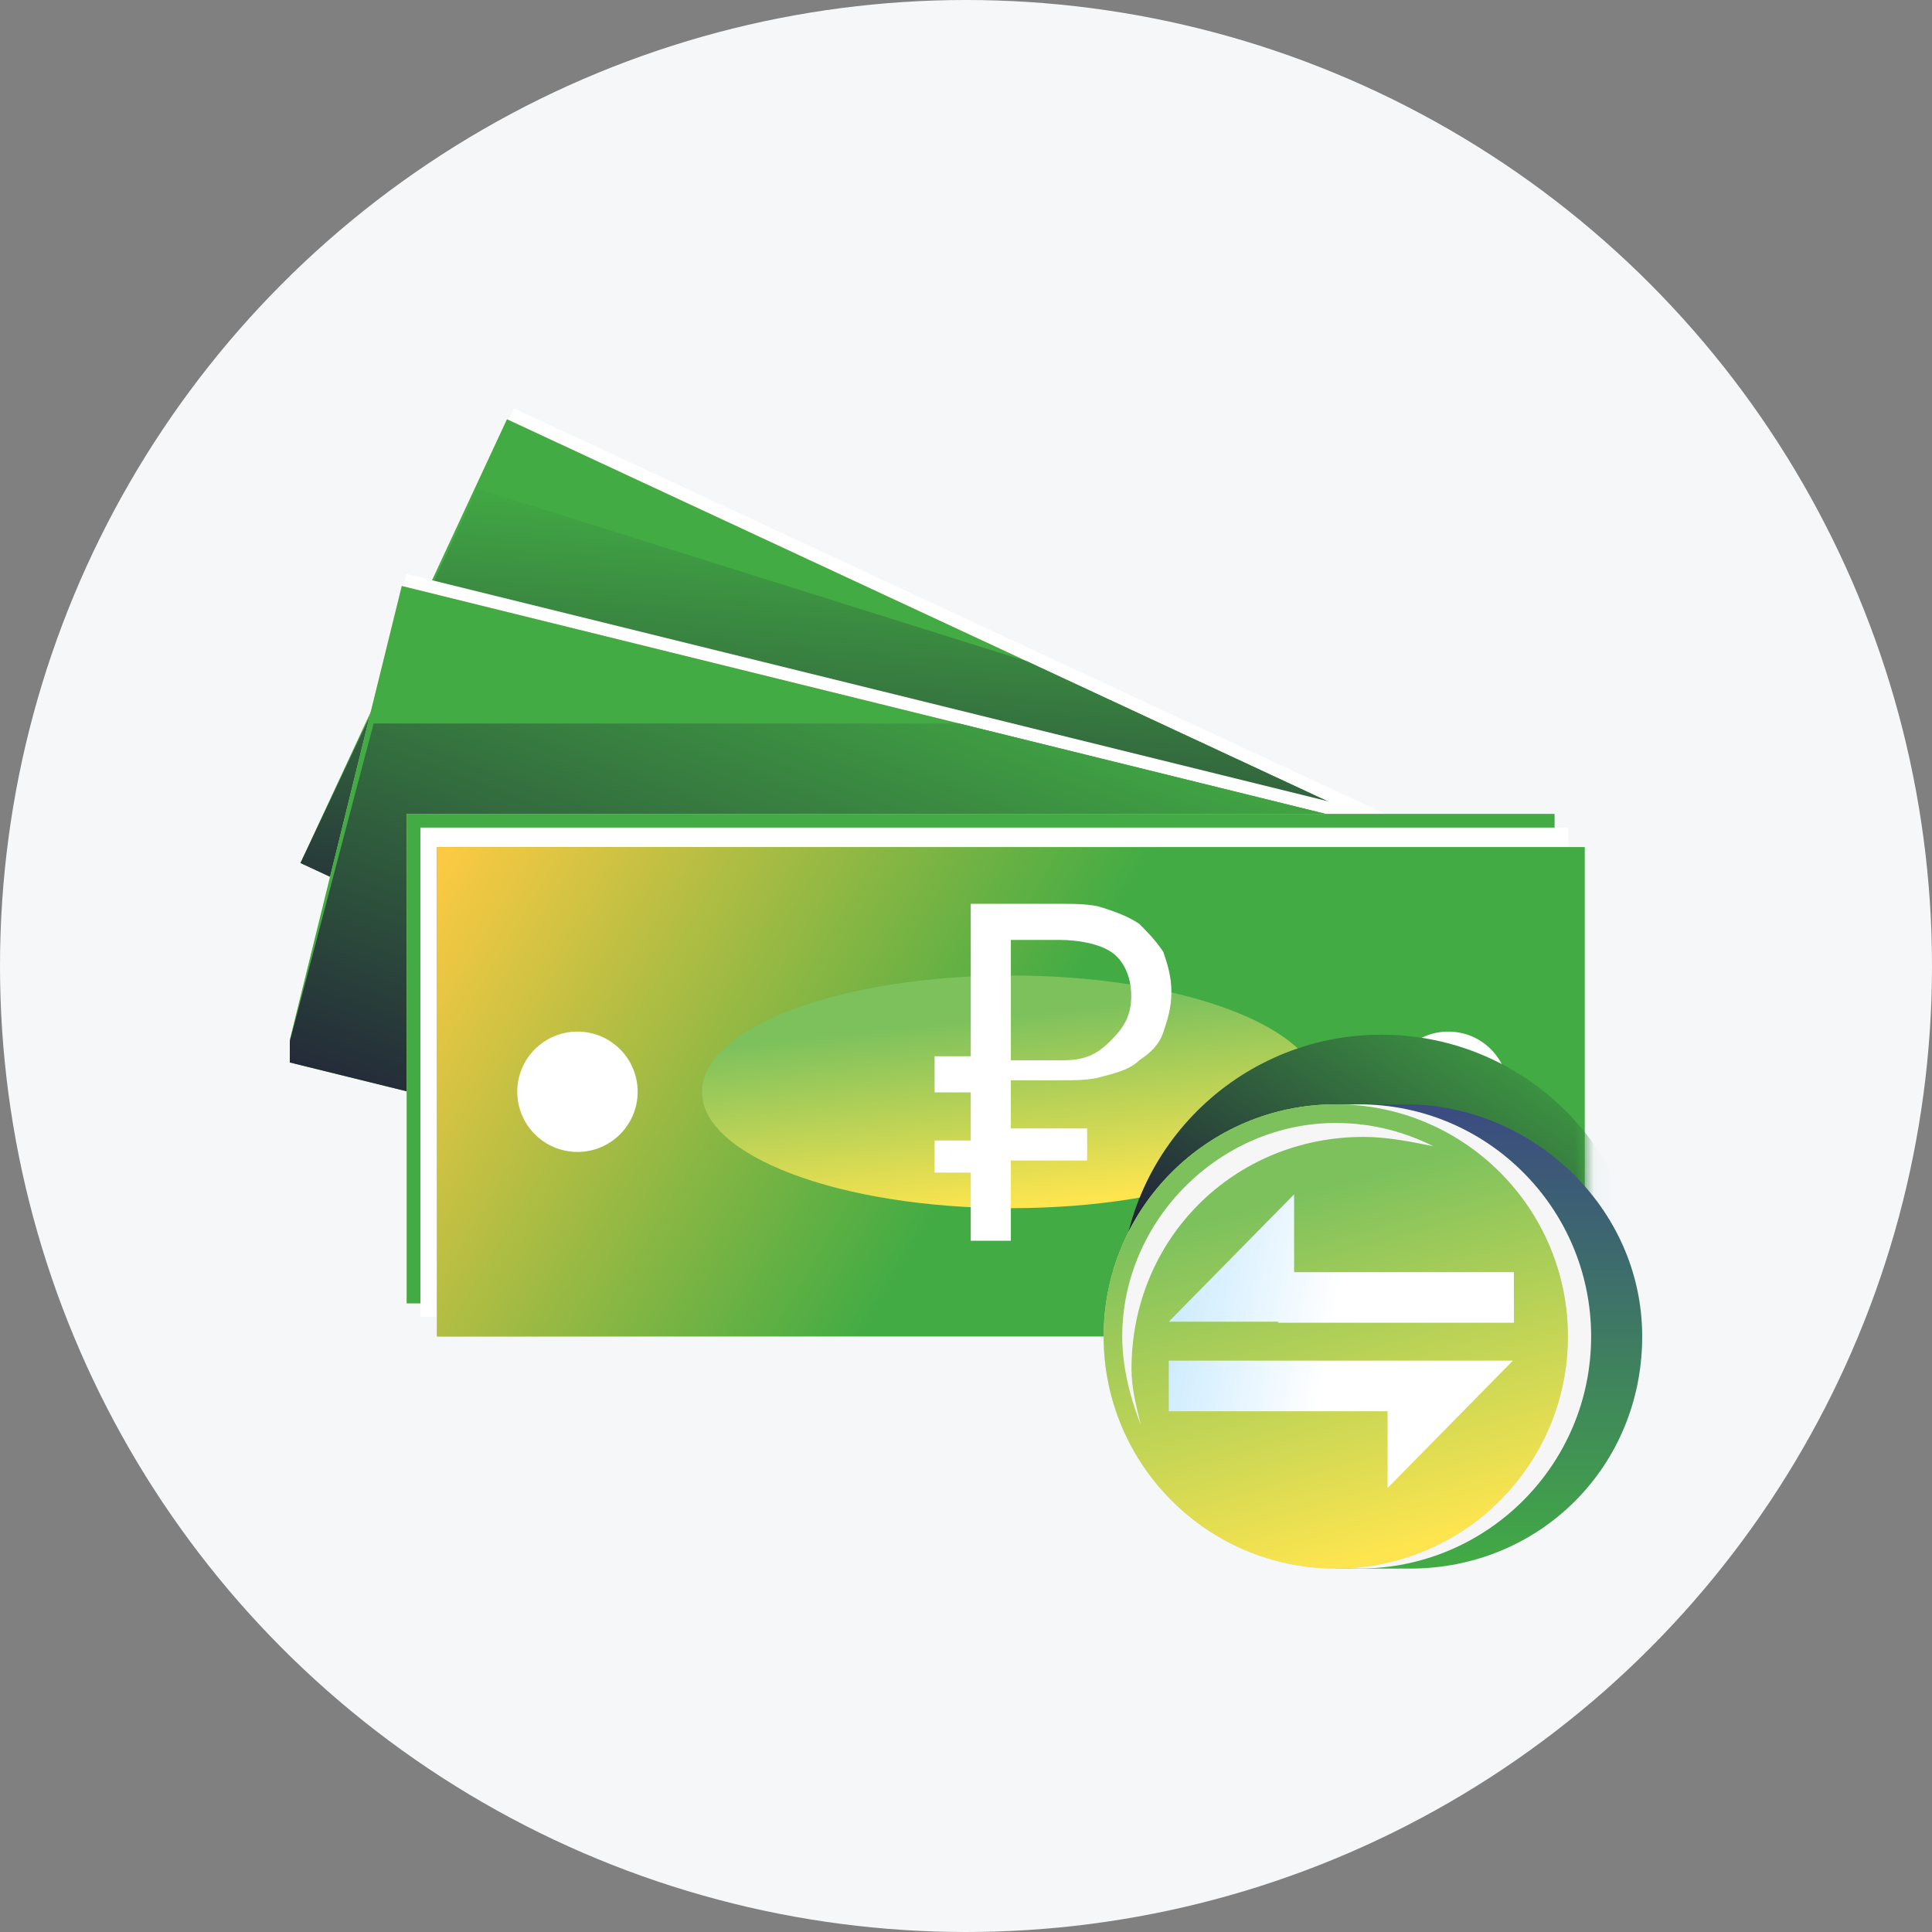 <svg width="100" height="100" viewBox="0 0 100 100" fill="none" xmlns="http://www.w3.org/2000/svg">
<rect x="0" y="0" width="100" height="100" fill="#808080" stroke="none"/>
<g clip-path="url(#clip0_16656_176998)">
<circle cx="50" cy="50" r="50" fill="#F5F7F9"/>
<g clip-path="url(#clip1_16656_176998)">
<path d="M80.463 46.206L26.602 21.137L15.912 44.102L69.774 69.172L80.463 46.206Z" fill="white"/>
<path d="M80.104 46.773L26.242 21.703L15.553 44.669L69.415 69.738L80.104 46.773Z" fill="#F7BA99"/>
<path d="M80.104 46.773L26.242 21.703L15.553 44.669L69.415 69.738L80.104 46.773Z" fill="#42AB44"/>
<g style="mix-blend-mode:soft-light">
<path d="M45.291 51.183C53.299 54.911 60.929 55.489 62.333 52.474C63.736 49.459 58.381 43.993 50.372 40.265C42.364 36.538 34.733 35.96 33.33 38.975C31.927 41.99 37.282 47.456 45.291 51.183Z" fill="url(#paint0_linear_16656_176998)"/>
</g>
<path d="M26.178 39.079C27.738 39.806 29.592 39.13 30.317 37.571C31.043 36.011 30.367 34.158 28.807 33.432C27.247 32.706 25.393 33.381 24.668 34.941C23.942 36.5 24.618 38.353 26.178 39.079Z" fill="white"/>
<path d="M67.046 58.099C68.606 58.825 70.459 58.15 71.185 56.59C71.91 55.031 71.234 53.178 69.674 52.452C68.114 51.725 66.261 52.401 65.535 53.96C64.809 55.52 65.485 57.373 67.046 58.099Z" fill="white"/>
<path d="M45.026 42.388L46.721 43.176L50.05 36.023L54.194 37.952C54.947 38.302 55.7 38.653 56.178 39.104C56.655 39.555 57.132 40.007 57.522 40.646C57.724 41.198 57.925 41.75 58.039 42.49C57.964 43.142 57.89 43.794 57.539 44.547C57.189 45.3 56.738 45.777 56.286 46.255C55.835 46.732 55.283 46.933 54.543 47.046C53.991 47.247 53.339 47.173 52.498 47.01C51.845 46.936 51.092 46.585 50.339 46.234L48.079 45.182L47.027 47.441L50.605 49.107L49.904 50.613L46.326 48.947L44.574 52.712L42.691 51.836L44.18 48.636L42.485 47.847L43.186 46.341L44.881 47.13L45.932 44.871L44.237 44.082L45.026 42.388ZM50.996 45.395C52.126 45.921 52.835 45.793 53.663 45.491C54.491 45.19 55.13 44.8 55.568 43.859C56.006 42.918 55.98 41.99 55.59 41.35C55.201 40.711 54.347 40.084 53.405 39.646L51.145 38.594L48.517 44.241L50.777 45.293L50.996 45.395Z" fill="white"/>
<path d="M69.415 69.738L80.104 46.773L53.173 34.238L24.72 25.295L15.553 44.669L69.415 69.738Z" fill="url(#paint1_linear_16656_176998)"/>
<path d="M78.72 43.936L21.039 29.707L14.972 54.301L72.653 68.53L78.72 43.936Z" fill="white"/>
<path d="M78.478 44.561L20.797 30.332L14.73 54.926L72.411 69.155L78.478 44.561Z" fill="#F7BA99"/>
<path d="M78.478 44.561L20.797 30.332L14.73 54.926L72.411 69.155L78.478 44.561Z" fill="#42AB44"/>
<g style="mix-blend-mode:soft-light">
<path d="M45.165 55.59C53.741 57.705 61.34 56.803 62.136 53.574C62.933 50.346 56.626 46.013 48.049 43.897C39.472 41.782 31.874 42.684 31.077 45.913C30.281 49.141 36.588 53.474 45.165 55.59Z" fill="url(#paint2_linear_16656_176998)"/>
</g>
<path d="M24.076 47.396C25.747 47.808 27.436 46.788 27.848 45.118C28.259 43.448 27.239 41.76 25.568 41.348C23.897 40.936 22.209 41.955 21.797 43.625C21.385 45.295 22.405 46.983 24.076 47.396Z" fill="white"/>
<path d="M67.842 58.192C69.513 58.605 71.201 57.585 71.613 55.915C72.025 54.245 71.005 52.557 69.334 52.145C67.663 51.733 65.975 52.752 65.563 54.422C65.151 56.092 66.171 57.78 67.842 58.192Z" fill="white"/>
<path d="M43.212 47.012L45.027 47.46L46.917 39.799L51.354 40.894C52.16 41.093 52.967 41.292 53.522 41.643C54.078 41.994 54.633 42.344 55.139 42.897C55.443 43.4 55.746 43.902 56.001 44.606C56.053 45.261 56.106 45.916 55.907 46.722C55.708 47.528 55.357 48.083 55.006 48.638C54.655 49.193 54.152 49.497 53.448 49.751C52.945 50.055 52.29 50.107 51.434 50.109C50.779 50.162 49.972 49.963 49.166 49.764L46.745 49.167L46.149 51.586L49.981 52.531L49.583 54.144L45.751 53.199L44.756 57.23L42.739 56.733L43.585 53.306L41.77 52.858L42.167 51.245L43.983 51.693L44.579 49.274L42.764 48.826L43.212 47.012ZM49.65 48.814C50.86 49.112 51.531 48.85 52.285 48.395C53.039 47.939 53.592 47.434 53.84 46.426C54.089 45.418 53.884 44.512 53.379 43.96C52.873 43.407 51.914 42.957 50.906 42.708L48.486 42.111L46.994 48.159L49.414 48.756L49.65 48.814Z" fill="white"/>
<path d="M72.411 69.155L78.478 44.561L49.637 37.447L19.339 37.447L14.73 54.926L72.411 69.155Z" fill="url(#paint3_linear_16656_176998)"/>
<g style="mix-blend-mode:multiply">
<path d="M80.461 42.129H21.051V67.46H80.461V42.129Z" fill="#F7BA99"/>
<path d="M80.461 42.129H21.051V67.46H80.461V42.129Z" fill="#42AB44"/>
</g>
<path d="M81.172 42.836H21.762V68.167H81.172V42.836Z" fill="white"/>
<path d="M82.027 43.844H22.617V69.175H82.027V43.844Z" fill="#42AB44"/>
<path d="M82.027 43.844H22.617V69.175H82.027V43.844Z" fill="url(#paint4_linear_16656_176998)"/>
<g style="mix-blend-mode:soft-light">
<path d="M52.327 62.535C61.161 62.535 68.322 59.839 68.322 56.514C68.322 53.188 61.161 50.492 52.327 50.492C43.493 50.492 36.332 53.188 36.332 56.514C36.332 59.839 43.493 62.535 52.327 62.535Z" fill="url(#paint5_linear_16656_176998)"/>
</g>
<path d="M29.889 59.624C31.61 59.624 33.005 58.229 33.005 56.509C33.005 54.789 31.61 53.395 29.889 53.395C28.169 53.395 26.773 54.789 26.773 56.509C26.773 58.229 28.169 59.624 29.889 59.624Z" fill="white"/>
<path d="M74.964 59.624C76.684 59.624 78.079 58.229 78.079 56.509C78.079 54.789 76.684 53.395 74.964 53.395C73.243 53.395 71.848 54.789 71.848 56.509C71.848 58.229 73.243 59.624 74.964 59.624Z" fill="white"/>
<path d="M48.375 54.671H50.245V46.781H54.815C55.645 46.781 56.476 46.781 57.099 46.989C57.723 47.197 58.346 47.404 58.969 47.819C59.385 48.235 59.8 48.65 60.215 49.273C60.423 49.896 60.631 50.519 60.631 51.349C60.631 52.18 60.423 52.803 60.215 53.425C60.008 54.048 59.592 54.464 58.969 54.879C58.554 55.294 57.931 55.502 57.099 55.709C56.476 55.917 55.645 55.917 54.815 55.917H52.322V58.409H56.269V60.07H52.322V64.222H50.245V60.693H48.375V59.032H50.245V56.54H48.375V54.671ZM55.057 54.879C56.303 54.879 56.892 54.464 57.515 53.841C58.138 53.218 58.554 52.595 58.554 51.557C58.554 50.519 58.138 49.688 57.515 49.273C56.892 48.858 55.853 48.65 54.815 48.65H52.322V54.879H54.815H55.057Z" fill="white"/>
<mask id="mask0_16656_176998" style="mask-type:alpha" maskUnits="userSpaceOnUse" x="22" y="43" width="61" height="26">
<path d="M82.027 43.199H22.617V68.531H82.027V43.199Z" fill="#42AB44"/>
<path d="M82.027 43.199H22.617V68.531H82.027V43.199Z" fill="url(#paint6_linear_16656_176998)"/>
</mask>
<g mask="url(#mask0_16656_176998)">
<path d="M71.503 80.544C78.956 80.544 84.997 74.502 84.997 67.049C84.997 59.596 78.956 53.555 71.503 53.555C64.05 53.555 58.008 59.596 58.008 67.049C58.008 74.502 64.05 80.544 71.503 80.544Z" fill="url(#paint7_linear_16656_176998)"/>
</g>
<path d="M72.745 57.16C72.505 57.16 72.745 57.16 72.745 57.16H69.141V57.641C64.335 59.083 60.73 63.648 60.73 69.175C60.73 74.701 64.335 79.027 69.141 80.709V81.189H72.745C72.745 81.189 72.745 81.189 72.985 81.189C79.713 81.189 85 75.903 85 69.175C85 62.447 79.233 57.16 72.745 57.16Z" fill="url(#paint8_linear_16656_176998)"/>
<path d="M70.343 81.189C76.978 81.189 82.357 75.81 82.357 69.175C82.357 62.539 76.978 57.16 70.343 57.16C63.707 57.16 58.328 62.539 58.328 69.175C58.328 75.81 63.707 81.189 70.343 81.189Z" fill="#F6F6F6"/>
<path d="M69.139 81.189C75.775 81.189 81.154 75.81 81.154 69.175C81.154 62.539 75.775 57.16 69.139 57.16C62.504 57.16 57.125 62.539 57.125 69.175C57.125 75.81 62.504 81.189 69.139 81.189Z" fill="#DADADA"/>
<path d="M69.139 81.189C75.775 81.189 81.154 75.81 81.154 69.175C81.154 62.539 75.775 57.16 69.139 57.16C62.504 57.16 57.125 62.539 57.125 69.175C57.125 75.81 62.504 81.189 69.139 81.189Z" fill="url(#paint9_linear_16656_176998)"/>
<path d="M60.496 68.411L66.982 61.82V65.848H78.358V68.464H66.158V68.411H60.496Z" fill="url(#paint10_linear_16656_176998)"/>
<path d="M71.821 77.019L78.306 70.428H60.496V73.044H71.821V77.019Z" fill="url(#paint11_linear_16656_176998)"/>
<path d="M58.566 70.86C58.566 64.132 63.853 58.846 70.581 58.846C71.782 58.846 72.984 59.086 74.185 59.327C72.744 58.606 71.062 58.125 69.139 58.125C63.132 58.125 58.086 63.171 58.086 69.178C58.086 70.86 58.566 72.542 59.047 73.744C58.807 72.783 58.566 71.822 58.566 70.86Z" fill="#F6F6F6"/>
</g>
</g>
<defs>
<linearGradient id="paint0_linear_16656_176998" x1="42.769" y1="39.866" x2="39.585" y2="49.246" gradientUnits="userSpaceOnUse">
<stop stop-color="#7DC15D"/>
<stop offset="1" stop-color="#FEE54F"/>
</linearGradient>
<linearGradient id="paint1_linear_16656_176998" x1="67.335" y1="28.141" x2="65.185" y2="54.83" gradientUnits="userSpaceOnUse">
<stop stop-color="#42AB44"/>
<stop offset="1" stop-color="#201B37"/>
</linearGradient>
<linearGradient id="paint2_linear_16656_176998" x1="40.511" y1="44.97" x2="39.193" y2="54.788" gradientUnits="userSpaceOnUse">
<stop stop-color="#7DC15D"/>
<stop offset="1" stop-color="#FEE54F"/>
</linearGradient>
<linearGradient id="paint3_linear_16656_176998" x1="68.416" y1="40.205" x2="55.699" y2="74.362" gradientUnits="userSpaceOnUse">
<stop stop-color="#42AB44"/>
<stop offset="1" stop-color="#201B37"/>
</linearGradient>
<linearGradient id="paint4_linear_16656_176998" x1="22.617" y1="43.844" x2="50.098" y2="60.238" gradientUnits="userSpaceOnUse">
<stop stop-color="#FFCA42"/>
<stop offset="1" stop-color="#FFCA42" stop-opacity="0"/>
</linearGradient>
<linearGradient id="paint5_linear_16656_176998" x1="45.266" y1="53.339" x2="46.337" y2="63.187" gradientUnits="userSpaceOnUse">
<stop stop-color="#7DC15D"/>
<stop offset="1" stop-color="#FEE54F"/>
</linearGradient>
<linearGradient id="paint6_linear_16656_176998" x1="22.617" y1="43.199" x2="50.098" y2="59.593" gradientUnits="userSpaceOnUse">
<stop stop-color="#42AB44"/>
<stop offset="1" stop-color="#42AB44" stop-opacity="0"/>
</linearGradient>
<linearGradient id="paint7_linear_16656_176998" x1="80.085" y1="51.617" x2="67.27" y2="70.426" gradientUnits="userSpaceOnUse">
<stop stop-color="#42AB44"/>
<stop offset="1" stop-color="#201B37"/>
</linearGradient>
<linearGradient id="paint8_linear_16656_176998" x1="72.865" y1="57.16" x2="72.865" y2="81.189" gradientUnits="userSpaceOnUse">
<stop stop-color="#3B4B81"/>
<stop offset="1" stop-color="#42AB44"/>
</linearGradient>
<linearGradient id="paint9_linear_16656_176998" x1="63.835" y1="62.84" x2="69.139" y2="81.189" gradientUnits="userSpaceOnUse">
<stop stop-color="#7DC15D"/>
<stop offset="1" stop-color="#FEE54F"/>
</linearGradient>
<linearGradient id="paint10_linear_16656_176998" x1="77.051" y1="68.562" x2="60.496" y2="65.503" gradientUnits="userSpaceOnUse">
<stop offset="0.469" stop-color="white"/>
<stop offset="1" stop-color="#C9EAFF"/>
</linearGradient>
<linearGradient id="paint11_linear_16656_176998" x1="77.051" y1="68.562" x2="60.496" y2="65.503" gradientUnits="userSpaceOnUse">
<stop offset="0.469" stop-color="white"/>
<stop offset="1" stop-color="#C9EAFF"/>
</linearGradient>
<clipPath id="clip0_16656_176998">
<rect width="100" height="100" fill="white"/>
</clipPath>
<clipPath id="clip1_16656_176998">
<rect width="70" height="70" fill="white" transform="translate(15 15)"/>
</clipPath>
</defs>
</svg>
